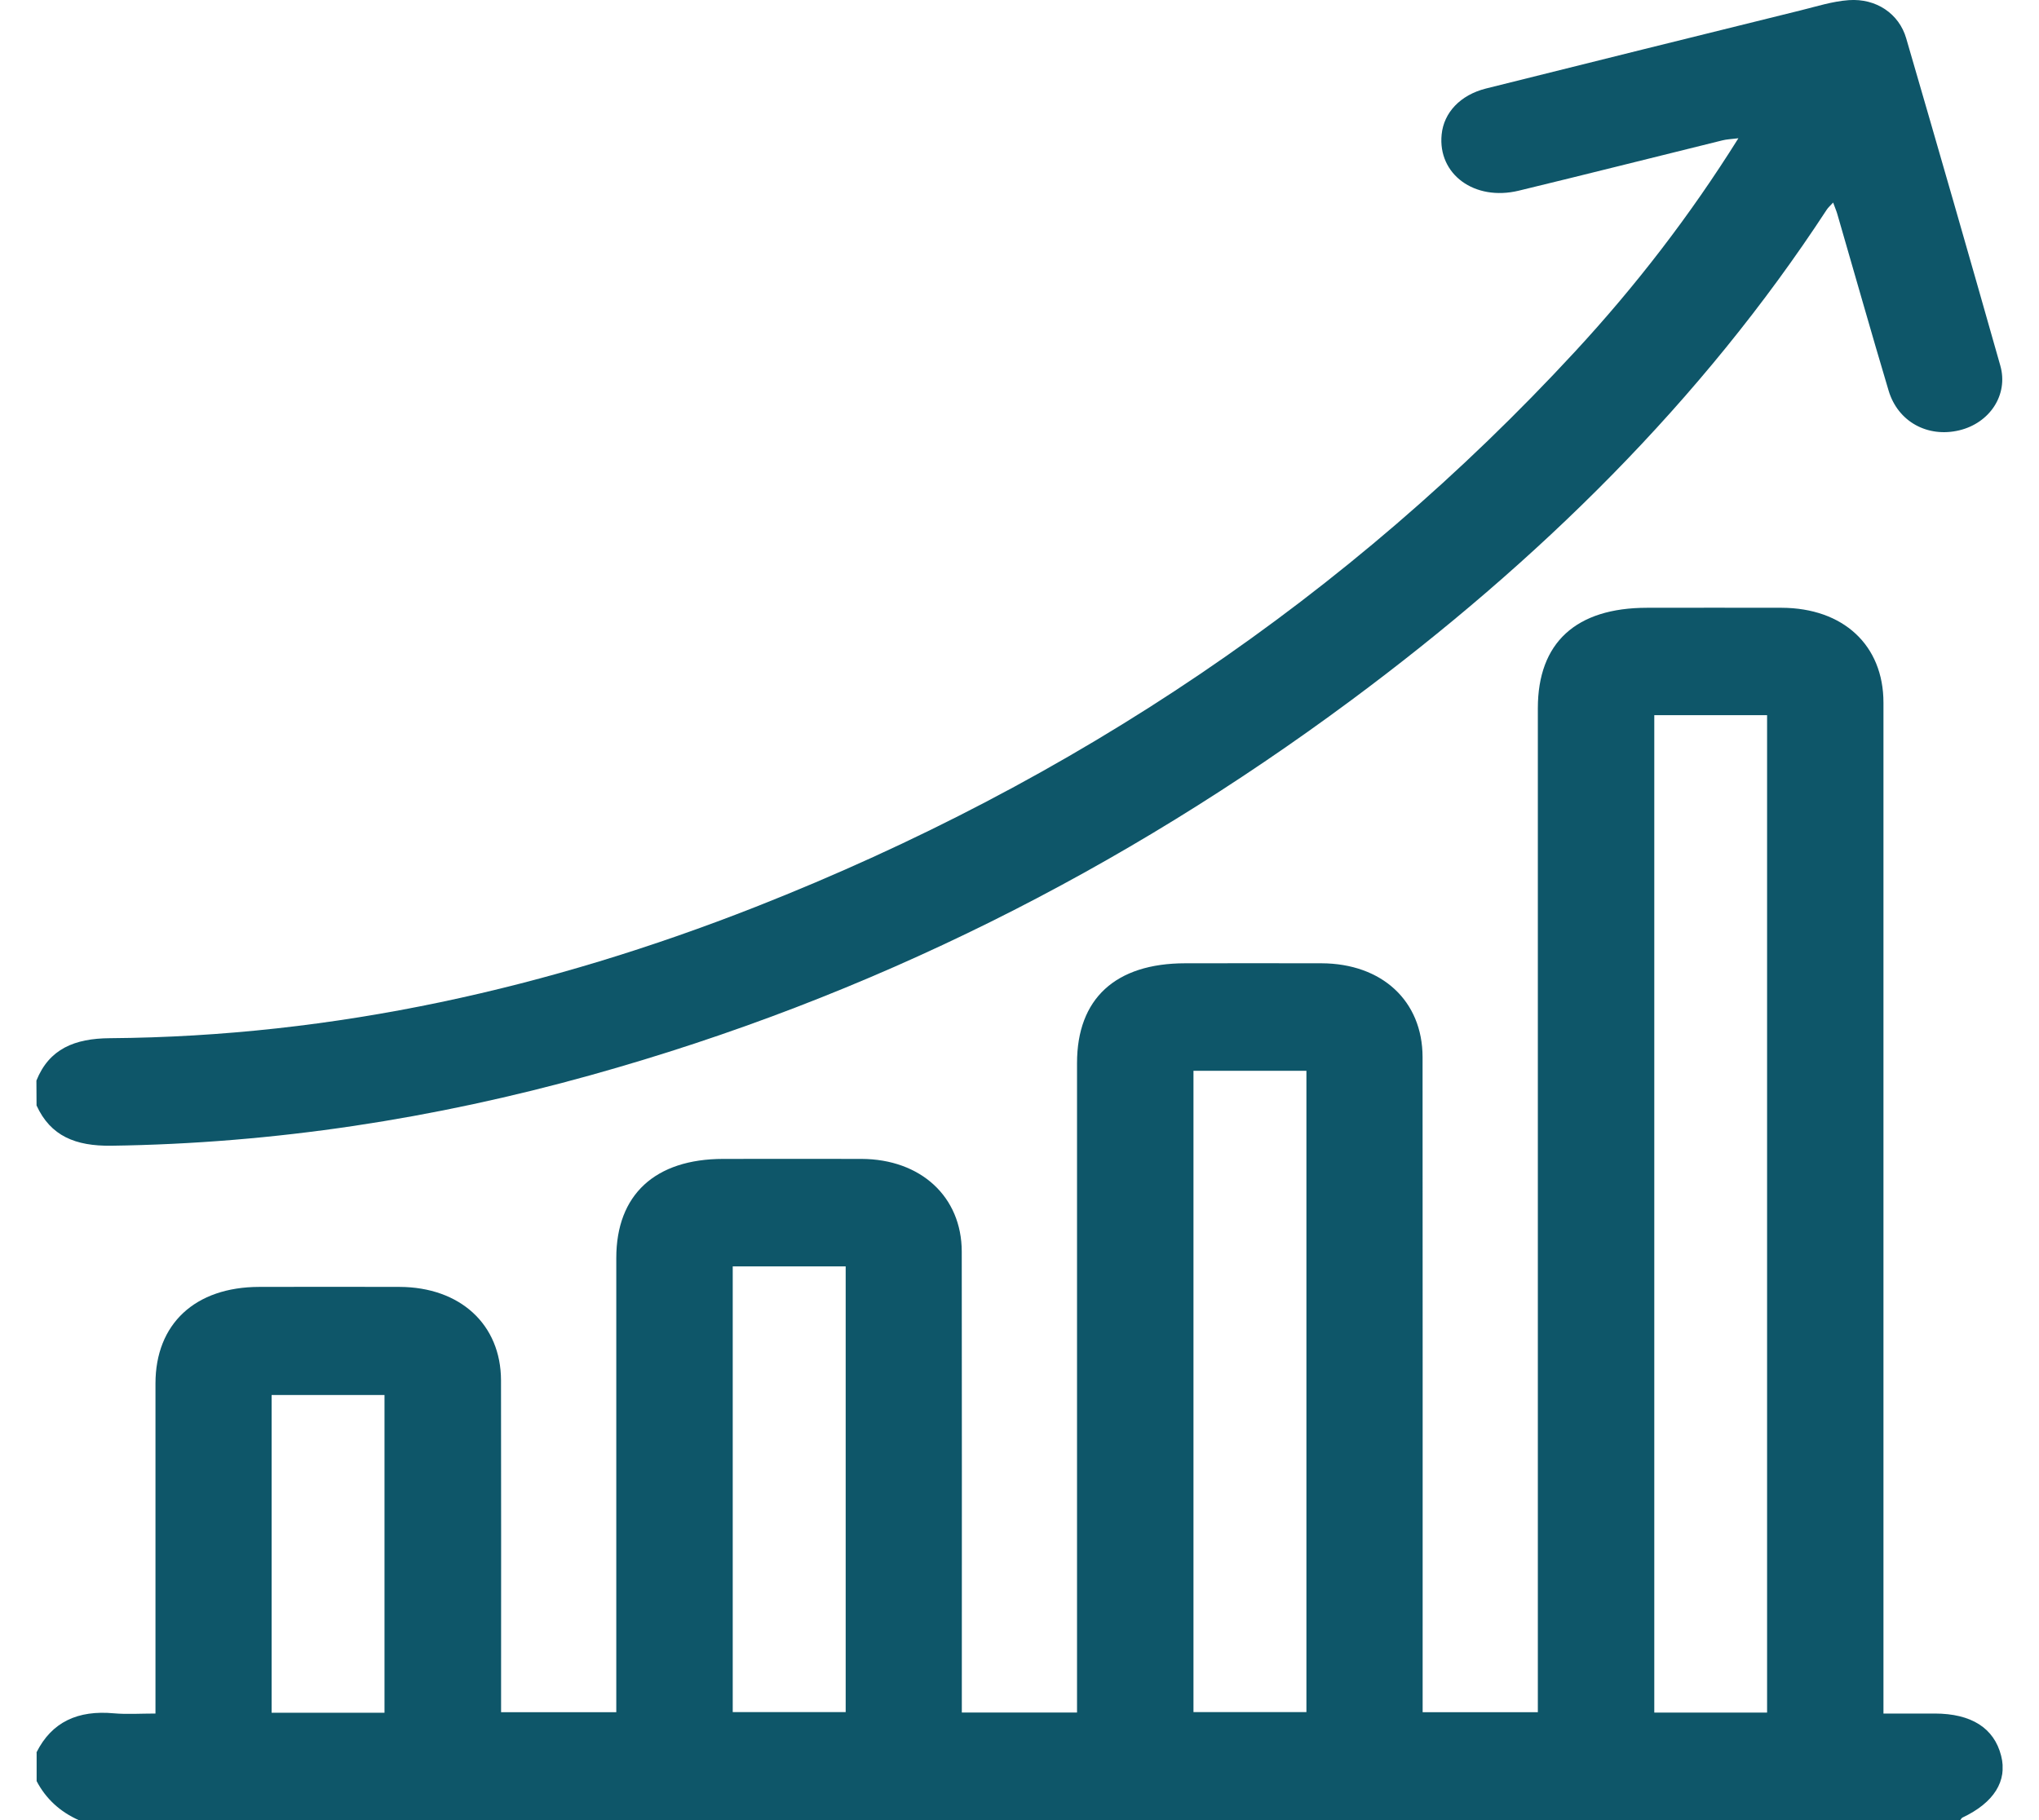 <svg fill="none" height="25" viewBox="0 0 28 25" width="28" xmlns="http://www.w3.org/2000/svg" xmlns:xlink="http://www.w3.org/1999/xlink"><clipPath id="a"><path d="m.5 0h27v25h-27z"/></clipPath><g clip-path="url(#a)" fill="#0e5669"><path d="m.5 24.072c.211-.423.572-.584 1.063-.539.181.016.364.003.572.003 0-.11 0-.198 0-.284 0-1.416-.001-2.832 0-4.249 0-.82.545-1.326 1.426-1.327.642-.001 1.283-.002 1.925 0 .833.003 1.392.515 1.394 1.283.003 1.424.001 2.849.001 4.273v.286h1.582v-.281c0-1.986 0-3.971 0-5.958 0-.869.532-1.36 1.469-1.361.632 0 1.265-.002 1.898 0 .814.003 1.376.519 1.377 1.273.003 2.01.001 4.02.001 6.031v.3h1.582v-.277c0-2.881 0-5.762 0-8.643 0-.885.527-1.37 1.485-1.371.624 0 1.248-.002 1.872 0 .831.003 1.387.517 1.388 1.288.002 2.898.001 5.795.001 8.692v.307h1.582c0-.099 0-.194 0-.288 0-4.5 0-9.002 0-13.502 0-.9.522-1.38 1.501-1.38.616 0 1.23-.002 1.846 0 .848.003 1.399.514 1.399 1.303.001 4.525 0 9.05 0 13.576v.309h.705c.503.001.814.199.911.58.089.346-.099.645-.531.849-.013.006-.02.024-.031.036h-25.835c-.261-.117-.454-.296-.58-.537v-.391zm22.217-14.249v13.7h1.549v-13.7zm-6.328 4.885v8.808h1.551v-8.808zm-6.327 2.686v6.122h1.551v-6.122zm-4.782 6.131v-4.364h-1.55v4.364z"/><path d="m.5 14.842c.175-.435.524-.579 1.01-.582 3.091-.023 6.035-.69 8.865-1.803 4.389-1.727 8.147-4.266 11.25-7.624.835-.903 1.58-1.868 2.247-2.934-.098.012-.161.014-.22.029-.932.23-1.863.465-2.796.691-.609.147-1.114-.226-1.059-.772.03-.301.256-.542.608-.631 1.439-.36 2.88-.717 4.32-1.073.219-.054.439-.125.663-.141.377-.027.69.187.788.523.436 1.498.868 2.997 1.293 4.498.113.399-.145.788-.565.888-.432.103-.841-.117-.969-.545-.241-.806-.469-1.616-.704-2.424-.013-.046-.033-.09-.058-.16-.041.045-.07.07-.089.1-1.718 2.629-3.956 4.827-6.533 6.739-3.13 2.322-6.591 4.075-10.44 5.147-2.146.598-4.338.938-6.584.969-.488.006-.832-.131-1.025-.553z"/></g></svg>